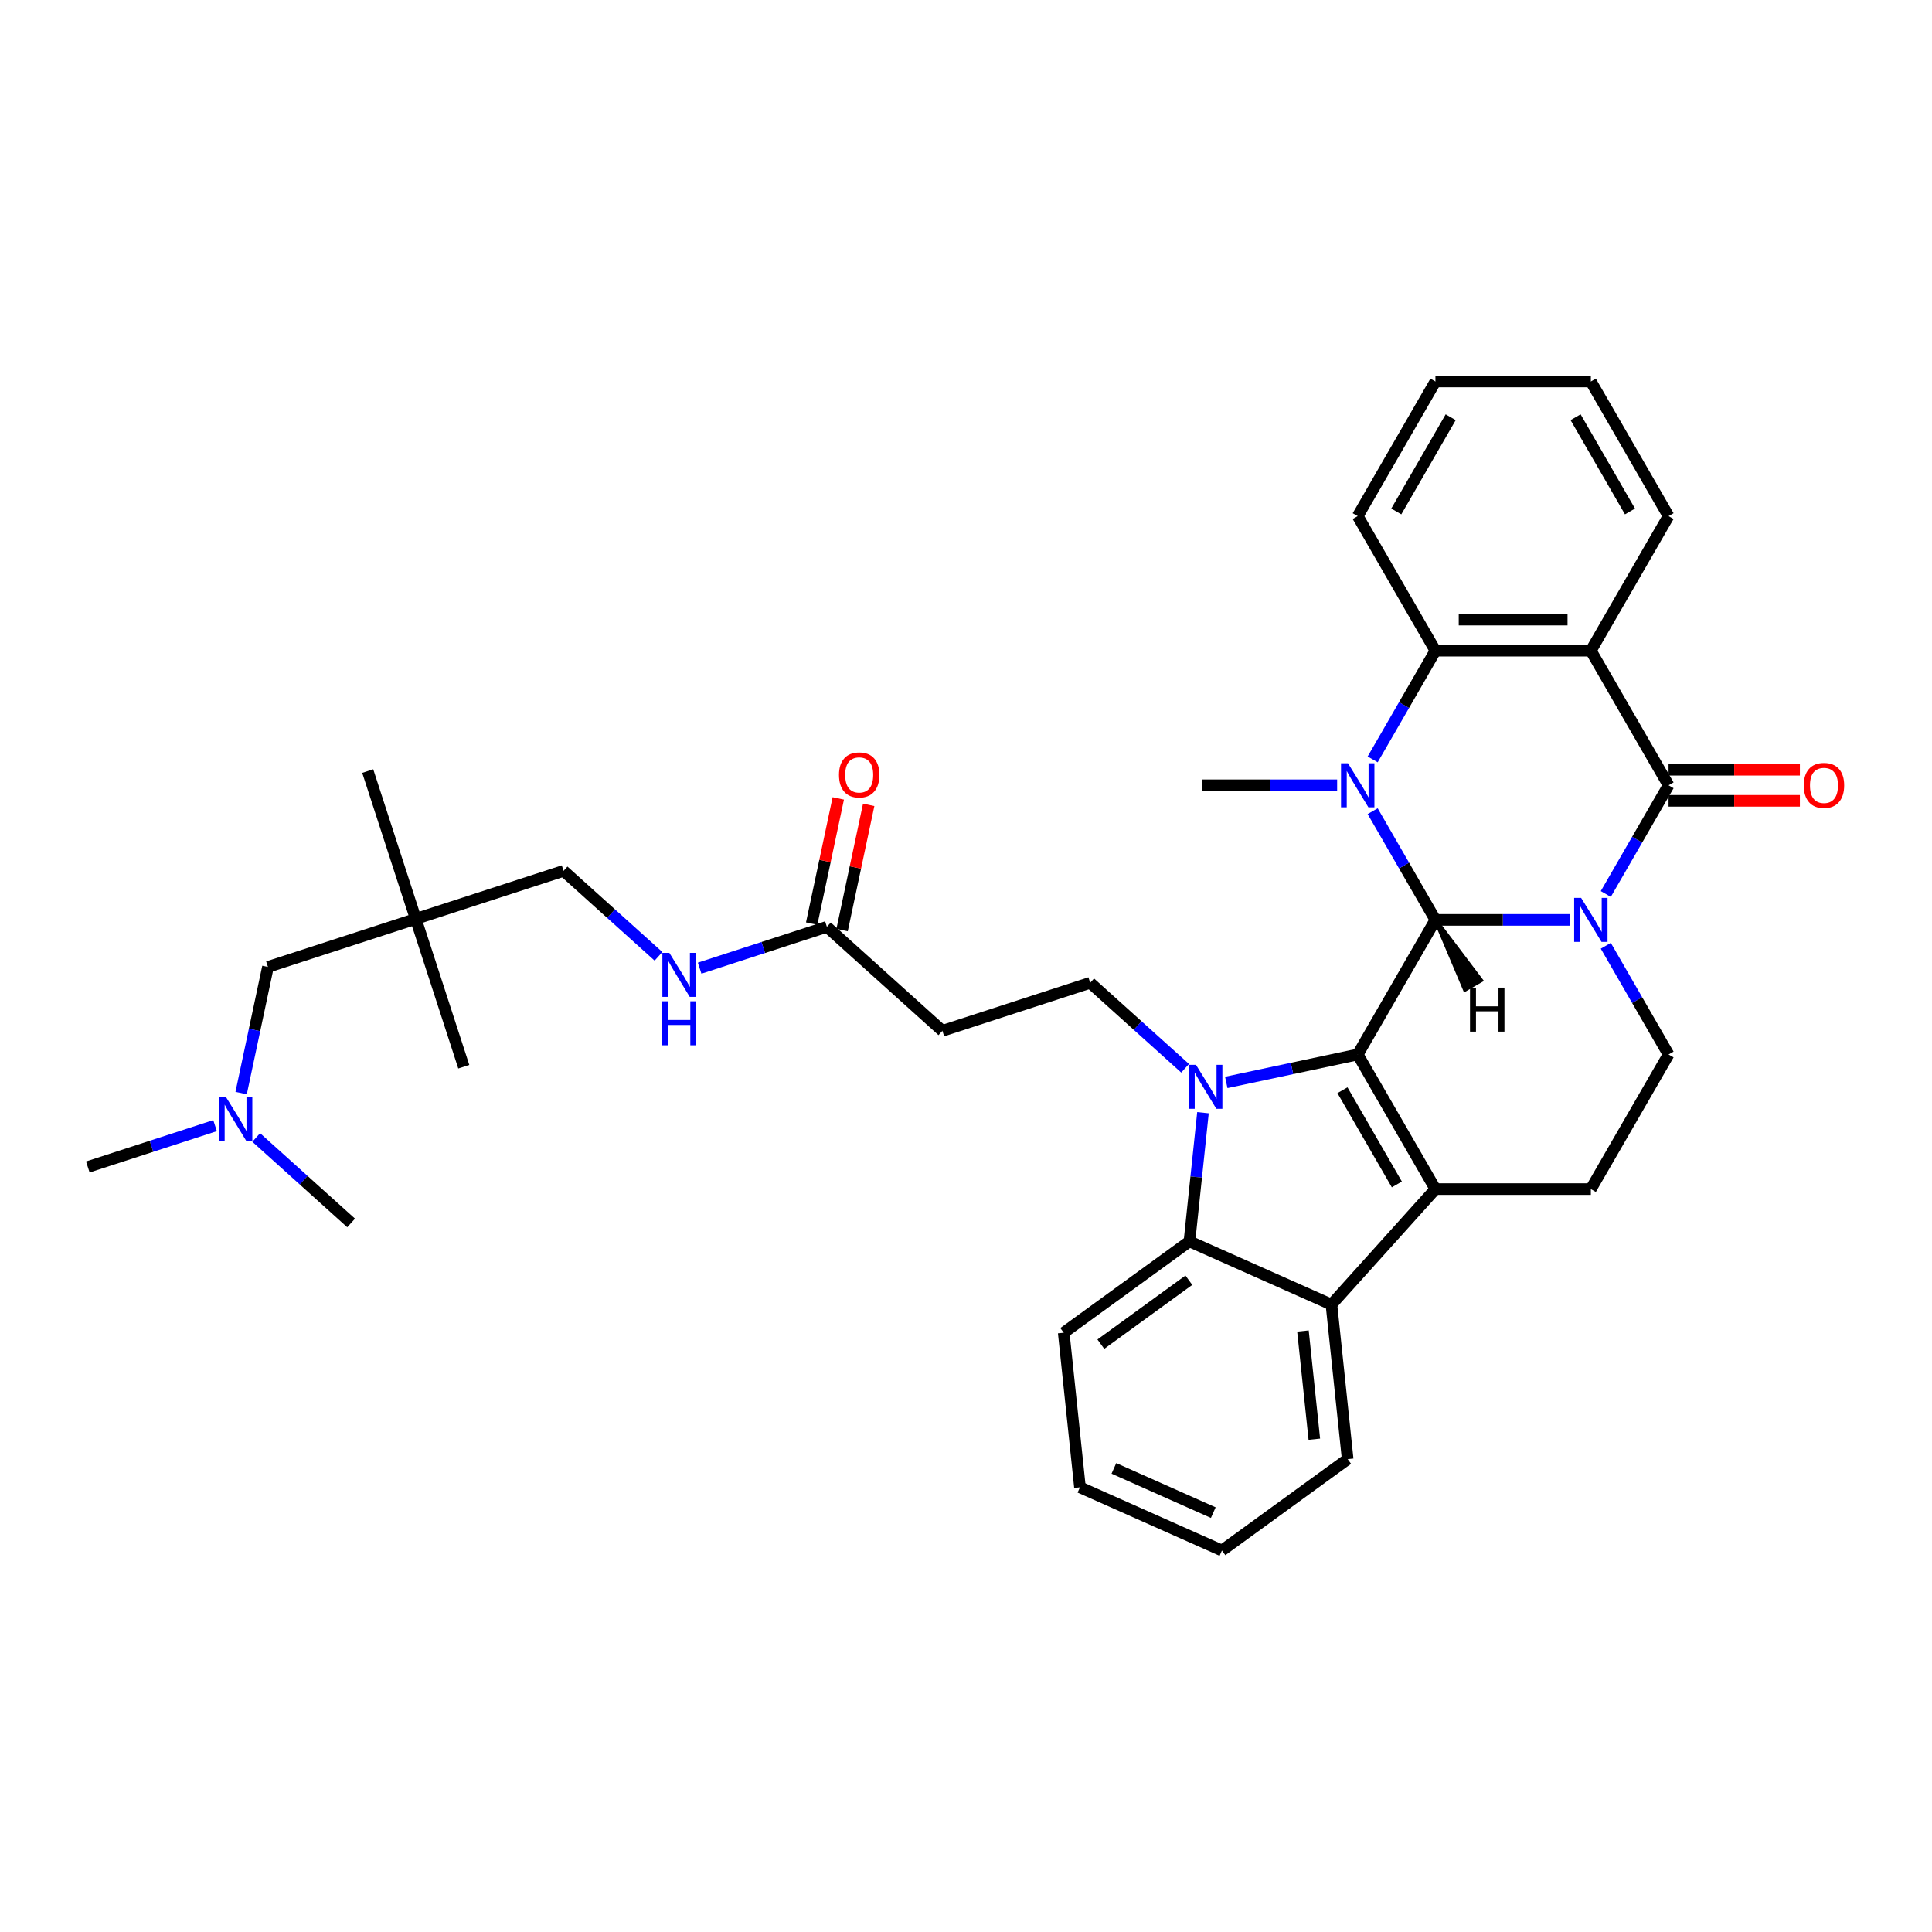 <?xml version='1.0' encoding='iso-8859-1'?>
<svg version='1.1' baseProfile='full'
              xmlns='http://www.w3.org/2000/svg'
                      xmlns:rdkit='http://www.rdkit.org/xml'
                      xmlns:xlink='http://www.w3.org/1999/xlink'
                  xml:space='preserve'
width='1000px' height='1000px' viewBox='0 0 1000 1000'>
<!-- END OF HEADER -->
<rect style='opacity:1.0;fill:#FFFFFF;stroke:none' width='1000' height='1000' x='0' y='0'> </rect>
<path class='bond-0' d='M 812.769,476.132 L 777.872,476.132' style='fill:none;fill-rule:evenodd;stroke:#0000FF;stroke-width:6px;stroke-linecap:butt;stroke-linejoin:miter;stroke-opacity:1' />
<path class='bond-0' d='M 777.872,476.132 L 742.975,476.132' style='fill:none;fill-rule:evenodd;stroke:#000000;stroke-width:6px;stroke-linecap:butt;stroke-linejoin:miter;stroke-opacity:1' />
<path class='bond-4' d='M 831.158,462.73 L 847.4,434.597' style='fill:none;fill-rule:evenodd;stroke:#0000FF;stroke-width:6px;stroke-linecap:butt;stroke-linejoin:miter;stroke-opacity:1' />
<path class='bond-4' d='M 847.4,434.597 L 863.643,406.465' style='fill:none;fill-rule:evenodd;stroke:#000000;stroke-width:6px;stroke-linecap:butt;stroke-linejoin:miter;stroke-opacity:1' />
<path class='bond-10' d='M 831.158,489.534 L 847.4,517.667' style='fill:none;fill-rule:evenodd;stroke:#0000FF;stroke-width:6px;stroke-linecap:butt;stroke-linejoin:miter;stroke-opacity:1' />
<path class='bond-10' d='M 847.4,517.667 L 863.643,545.799' style='fill:none;fill-rule:evenodd;stroke:#000000;stroke-width:6px;stroke-linecap:butt;stroke-linejoin:miter;stroke-opacity:1' />
<path class='bond-1' d='M 742.975,476.132 L 702.753,545.799' style='fill:none;fill-rule:evenodd;stroke:#000000;stroke-width:6px;stroke-linecap:butt;stroke-linejoin:miter;stroke-opacity:1' />
<path class='bond-3' d='M 742.975,476.132 L 726.733,447.999' style='fill:none;fill-rule:evenodd;stroke:#000000;stroke-width:6px;stroke-linecap:butt;stroke-linejoin:miter;stroke-opacity:1' />
<path class='bond-3' d='M 726.733,447.999 L 710.49,419.867' style='fill:none;fill-rule:evenodd;stroke:#0000FF;stroke-width:6px;stroke-linecap:butt;stroke-linejoin:miter;stroke-opacity:1' />
<path class='bond-40' d='M 742.975,476.132 L 758.259,512.258 L 766.619,507.432 Z' style='fill:#000000;fill-rule:evenodd;fill-opacity:1;stroke:#000000;stroke-width:2px;stroke-linecap:butt;stroke-linejoin:miter;stroke-opacity:1;' />
<path class='bond-2' d='M 702.753,545.799 L 668.735,553.03' style='fill:none;fill-rule:evenodd;stroke:#000000;stroke-width:6px;stroke-linecap:butt;stroke-linejoin:miter;stroke-opacity:1' />
<path class='bond-2' d='M 668.735,553.03 L 634.716,560.261' style='fill:none;fill-rule:evenodd;stroke:#0000FF;stroke-width:6px;stroke-linecap:butt;stroke-linejoin:miter;stroke-opacity:1' />
<path class='bond-35' d='M 702.753,545.799 L 742.975,615.467' style='fill:none;fill-rule:evenodd;stroke:#000000;stroke-width:6px;stroke-linecap:butt;stroke-linejoin:miter;stroke-opacity:1' />
<path class='bond-35' d='M 694.853,564.294 L 723.008,613.061' style='fill:none;fill-rule:evenodd;stroke:#000000;stroke-width:6px;stroke-linecap:butt;stroke-linejoin:miter;stroke-opacity:1' />
<path class='bond-8' d='M 622.657,575.927 L 619.157,609.228' style='fill:none;fill-rule:evenodd;stroke:#0000FF;stroke-width:6px;stroke-linecap:butt;stroke-linejoin:miter;stroke-opacity:1' />
<path class='bond-8' d='M 619.157,609.228 L 615.657,642.529' style='fill:none;fill-rule:evenodd;stroke:#000000;stroke-width:6px;stroke-linecap:butt;stroke-linejoin:miter;stroke-opacity:1' />
<path class='bond-11' d='M 613.415,552.935 L 588.849,530.816' style='fill:none;fill-rule:evenodd;stroke:#0000FF;stroke-width:6px;stroke-linecap:butt;stroke-linejoin:miter;stroke-opacity:1' />
<path class='bond-11' d='M 588.849,530.816 L 564.283,508.697' style='fill:none;fill-rule:evenodd;stroke:#000000;stroke-width:6px;stroke-linecap:butt;stroke-linejoin:miter;stroke-opacity:1' />
<path class='bond-20' d='M 692.102,406.465 L 657.205,406.465' style='fill:none;fill-rule:evenodd;stroke:#0000FF;stroke-width:6px;stroke-linecap:butt;stroke-linejoin:miter;stroke-opacity:1' />
<path class='bond-20' d='M 657.205,406.465 L 622.308,406.465' style='fill:none;fill-rule:evenodd;stroke:#000000;stroke-width:6px;stroke-linecap:butt;stroke-linejoin:miter;stroke-opacity:1' />
<path class='bond-36' d='M 710.49,393.062 L 726.733,364.93' style='fill:none;fill-rule:evenodd;stroke:#0000FF;stroke-width:6px;stroke-linecap:butt;stroke-linejoin:miter;stroke-opacity:1' />
<path class='bond-36' d='M 726.733,364.93 L 742.975,336.797' style='fill:none;fill-rule:evenodd;stroke:#000000;stroke-width:6px;stroke-linecap:butt;stroke-linejoin:miter;stroke-opacity:1' />
<path class='bond-6' d='M 863.643,406.465 L 823.42,336.797' style='fill:none;fill-rule:evenodd;stroke:#000000;stroke-width:6px;stroke-linecap:butt;stroke-linejoin:miter;stroke-opacity:1' />
<path class='bond-15' d='M 863.643,414.509 L 897.631,414.509' style='fill:none;fill-rule:evenodd;stroke:#000000;stroke-width:6px;stroke-linecap:butt;stroke-linejoin:miter;stroke-opacity:1' />
<path class='bond-15' d='M 897.631,414.509 L 931.619,414.509' style='fill:none;fill-rule:evenodd;stroke:#FF0000;stroke-width:6px;stroke-linecap:butt;stroke-linejoin:miter;stroke-opacity:1' />
<path class='bond-15' d='M 863.643,398.42 L 897.631,398.42' style='fill:none;fill-rule:evenodd;stroke:#000000;stroke-width:6px;stroke-linecap:butt;stroke-linejoin:miter;stroke-opacity:1' />
<path class='bond-15' d='M 897.631,398.42 L 931.619,398.42' style='fill:none;fill-rule:evenodd;stroke:#FF0000;stroke-width:6px;stroke-linecap:butt;stroke-linejoin:miter;stroke-opacity:1' />
<path class='bond-5' d='M 742.975,615.467 L 823.42,615.467' style='fill:none;fill-rule:evenodd;stroke:#000000;stroke-width:6px;stroke-linecap:butt;stroke-linejoin:miter;stroke-opacity:1' />
<path class='bond-9' d='M 742.975,615.467 L 689.147,675.249' style='fill:none;fill-rule:evenodd;stroke:#000000;stroke-width:6px;stroke-linecap:butt;stroke-linejoin:miter;stroke-opacity:1' />
<path class='bond-7' d='M 823.42,336.797 L 742.975,336.797' style='fill:none;fill-rule:evenodd;stroke:#000000;stroke-width:6px;stroke-linecap:butt;stroke-linejoin:miter;stroke-opacity:1' />
<path class='bond-7' d='M 811.353,320.708 L 755.042,320.708' style='fill:none;fill-rule:evenodd;stroke:#000000;stroke-width:6px;stroke-linecap:butt;stroke-linejoin:miter;stroke-opacity:1' />
<path class='bond-23' d='M 823.42,336.797 L 863.643,267.13' style='fill:none;fill-rule:evenodd;stroke:#000000;stroke-width:6px;stroke-linecap:butt;stroke-linejoin:miter;stroke-opacity:1' />
<path class='bond-24' d='M 742.975,336.797 L 702.753,267.13' style='fill:none;fill-rule:evenodd;stroke:#000000;stroke-width:6px;stroke-linecap:butt;stroke-linejoin:miter;stroke-opacity:1' />
<path class='bond-25' d='M 615.657,642.529 L 550.575,689.813' style='fill:none;fill-rule:evenodd;stroke:#000000;stroke-width:6px;stroke-linecap:butt;stroke-linejoin:miter;stroke-opacity:1' />
<path class='bond-25' d='M 615.351,662.638 L 569.794,695.737' style='fill:none;fill-rule:evenodd;stroke:#000000;stroke-width:6px;stroke-linecap:butt;stroke-linejoin:miter;stroke-opacity:1' />
<path class='bond-37' d='M 615.657,642.529 L 689.147,675.249' style='fill:none;fill-rule:evenodd;stroke:#000000;stroke-width:6px;stroke-linecap:butt;stroke-linejoin:miter;stroke-opacity:1' />
<path class='bond-26' d='M 689.147,675.249 L 697.556,755.253' style='fill:none;fill-rule:evenodd;stroke:#000000;stroke-width:6px;stroke-linecap:butt;stroke-linejoin:miter;stroke-opacity:1' />
<path class='bond-26' d='M 674.407,688.931 L 680.294,744.934' style='fill:none;fill-rule:evenodd;stroke:#000000;stroke-width:6px;stroke-linecap:butt;stroke-linejoin:miter;stroke-opacity:1' />
<path class='bond-12' d='M 863.643,545.799 L 823.42,615.467' style='fill:none;fill-rule:evenodd;stroke:#000000;stroke-width:6px;stroke-linecap:butt;stroke-linejoin:miter;stroke-opacity:1' />
<path class='bond-13' d='M 564.283,508.697 L 487.776,533.555' style='fill:none;fill-rule:evenodd;stroke:#000000;stroke-width:6px;stroke-linecap:butt;stroke-linejoin:miter;stroke-opacity:1' />
<path class='bond-14' d='M 487.776,533.555 L 427.993,479.727' style='fill:none;fill-rule:evenodd;stroke:#000000;stroke-width:6px;stroke-linecap:butt;stroke-linejoin:miter;stroke-opacity:1' />
<path class='bond-17' d='M 427.993,479.727 L 395.065,490.426' style='fill:none;fill-rule:evenodd;stroke:#000000;stroke-width:6px;stroke-linecap:butt;stroke-linejoin:miter;stroke-opacity:1' />
<path class='bond-17' d='M 395.065,490.426 L 362.136,501.125' style='fill:none;fill-rule:evenodd;stroke:#0000FF;stroke-width:6px;stroke-linecap:butt;stroke-linejoin:miter;stroke-opacity:1' />
<path class='bond-18' d='M 435.862,481.4 L 442.749,448.999' style='fill:none;fill-rule:evenodd;stroke:#000000;stroke-width:6px;stroke-linecap:butt;stroke-linejoin:miter;stroke-opacity:1' />
<path class='bond-18' d='M 442.749,448.999 L 449.636,416.598' style='fill:none;fill-rule:evenodd;stroke:#FF0000;stroke-width:6px;stroke-linecap:butt;stroke-linejoin:miter;stroke-opacity:1' />
<path class='bond-18' d='M 420.125,478.055 L 427.012,445.654' style='fill:none;fill-rule:evenodd;stroke:#000000;stroke-width:6px;stroke-linecap:butt;stroke-linejoin:miter;stroke-opacity:1' />
<path class='bond-18' d='M 427.012,445.654 L 433.899,413.252' style='fill:none;fill-rule:evenodd;stroke:#FF0000;stroke-width:6px;stroke-linecap:butt;stroke-linejoin:miter;stroke-opacity:1' />
<path class='bond-16' d='M 215.195,475.617 L 291.703,450.758' style='fill:none;fill-rule:evenodd;stroke:#000000;stroke-width:6px;stroke-linecap:butt;stroke-linejoin:miter;stroke-opacity:1' />
<path class='bond-19' d='M 215.195,475.617 L 138.688,500.476' style='fill:none;fill-rule:evenodd;stroke:#000000;stroke-width:6px;stroke-linecap:butt;stroke-linejoin:miter;stroke-opacity:1' />
<path class='bond-27' d='M 215.195,475.617 L 240.054,552.125' style='fill:none;fill-rule:evenodd;stroke:#000000;stroke-width:6px;stroke-linecap:butt;stroke-linejoin:miter;stroke-opacity:1' />
<path class='bond-28' d='M 215.195,475.617 L 190.337,399.109' style='fill:none;fill-rule:evenodd;stroke:#000000;stroke-width:6px;stroke-linecap:butt;stroke-linejoin:miter;stroke-opacity:1' />
<path class='bond-21' d='M 340.835,494.996 L 316.269,472.877' style='fill:none;fill-rule:evenodd;stroke:#0000FF;stroke-width:6px;stroke-linecap:butt;stroke-linejoin:miter;stroke-opacity:1' />
<path class='bond-21' d='M 316.269,472.877 L 291.703,450.758' style='fill:none;fill-rule:evenodd;stroke:#000000;stroke-width:6px;stroke-linecap:butt;stroke-linejoin:miter;stroke-opacity:1' />
<path class='bond-22' d='M 138.688,500.476 L 131.749,533.118' style='fill:none;fill-rule:evenodd;stroke:#000000;stroke-width:6px;stroke-linecap:butt;stroke-linejoin:miter;stroke-opacity:1' />
<path class='bond-22' d='M 131.749,533.118 L 124.811,565.761' style='fill:none;fill-rule:evenodd;stroke:#0000FF;stroke-width:6px;stroke-linecap:butt;stroke-linejoin:miter;stroke-opacity:1' />
<path class='bond-29' d='M 111.311,582.623 L 78.383,593.323' style='fill:none;fill-rule:evenodd;stroke:#0000FF;stroke-width:6px;stroke-linecap:butt;stroke-linejoin:miter;stroke-opacity:1' />
<path class='bond-29' d='M 78.383,593.323 L 45.455,604.022' style='fill:none;fill-rule:evenodd;stroke:#000000;stroke-width:6px;stroke-linecap:butt;stroke-linejoin:miter;stroke-opacity:1' />
<path class='bond-30' d='M 132.613,588.753 L 157.179,610.872' style='fill:none;fill-rule:evenodd;stroke:#0000FF;stroke-width:6px;stroke-linecap:butt;stroke-linejoin:miter;stroke-opacity:1' />
<path class='bond-30' d='M 157.179,610.872 L 181.745,632.991' style='fill:none;fill-rule:evenodd;stroke:#000000;stroke-width:6px;stroke-linecap:butt;stroke-linejoin:miter;stroke-opacity:1' />
<path class='bond-31' d='M 863.643,267.13 L 823.42,197.462' style='fill:none;fill-rule:evenodd;stroke:#000000;stroke-width:6px;stroke-linecap:butt;stroke-linejoin:miter;stroke-opacity:1' />
<path class='bond-31' d='M 843.676,264.724 L 815.52,215.957' style='fill:none;fill-rule:evenodd;stroke:#000000;stroke-width:6px;stroke-linecap:butt;stroke-linejoin:miter;stroke-opacity:1' />
<path class='bond-38' d='M 702.753,267.13 L 742.975,197.462' style='fill:none;fill-rule:evenodd;stroke:#000000;stroke-width:6px;stroke-linecap:butt;stroke-linejoin:miter;stroke-opacity:1' />
<path class='bond-38' d='M 722.719,264.724 L 750.875,215.957' style='fill:none;fill-rule:evenodd;stroke:#000000;stroke-width:6px;stroke-linecap:butt;stroke-linejoin:miter;stroke-opacity:1' />
<path class='bond-33' d='M 550.575,689.813 L 558.984,769.818' style='fill:none;fill-rule:evenodd;stroke:#000000;stroke-width:6px;stroke-linecap:butt;stroke-linejoin:miter;stroke-opacity:1' />
<path class='bond-32' d='M 697.556,755.253 L 632.474,802.538' style='fill:none;fill-rule:evenodd;stroke:#000000;stroke-width:6px;stroke-linecap:butt;stroke-linejoin:miter;stroke-opacity:1' />
<path class='bond-34' d='M 823.42,197.462 L 742.975,197.462' style='fill:none;fill-rule:evenodd;stroke:#000000;stroke-width:6px;stroke-linecap:butt;stroke-linejoin:miter;stroke-opacity:1' />
<path class='bond-39' d='M 632.474,802.538 L 558.984,769.818' style='fill:none;fill-rule:evenodd;stroke:#000000;stroke-width:6px;stroke-linecap:butt;stroke-linejoin:miter;stroke-opacity:1' />
<path class='bond-39' d='M 627.995,782.932 L 576.552,760.028' style='fill:none;fill-rule:evenodd;stroke:#000000;stroke-width:6px;stroke-linecap:butt;stroke-linejoin:miter;stroke-opacity:1' />
<path  class='atom-0' d='M 818.384 464.741
L 825.85 476.808
Q 826.59 477.998, 827.78 480.154
Q 828.971 482.31, 829.035 482.439
L 829.035 464.741
L 832.06 464.741
L 832.06 487.523
L 828.939 487.523
L 820.926 474.33
Q 819.993 472.785, 818.996 471.016
Q 818.03 469.246, 817.741 468.699
L 817.741 487.523
L 814.78 487.523
L 814.78 464.741
L 818.384 464.741
' fill='#0000FF'/>
<path  class='atom-3' d='M 619.03 551.134
L 626.495 563.201
Q 627.235 564.391, 628.426 566.547
Q 629.616 568.703, 629.681 568.832
L 629.681 551.134
L 632.705 551.134
L 632.705 573.916
L 629.584 573.916
L 621.572 560.723
Q 620.639 559.178, 619.641 557.408
Q 618.676 555.639, 618.386 555.092
L 618.386 573.916
L 615.426 573.916
L 615.426 551.134
L 619.03 551.134
' fill='#0000FF'/>
<path  class='atom-4' d='M 697.717 395.074
L 705.182 407.14
Q 705.922 408.331, 707.113 410.487
Q 708.303 412.643, 708.368 412.771
L 708.368 395.074
L 711.392 395.074
L 711.392 417.856
L 708.271 417.856
L 700.259 404.663
Q 699.326 403.118, 698.328 401.348
Q 697.363 399.578, 697.073 399.031
L 697.073 417.856
L 694.113 417.856
L 694.113 395.074
L 697.717 395.074
' fill='#0000FF'/>
<path  class='atom-16' d='M 933.63 406.529
Q 933.63 401.059, 936.333 398.002
Q 939.036 394.945, 944.088 394.945
Q 949.14 394.945, 951.843 398.002
Q 954.545 401.059, 954.545 406.529
Q 954.545 412.063, 951.81 415.217
Q 949.075 418.338, 944.088 418.338
Q 939.068 418.338, 936.333 415.217
Q 933.63 412.096, 933.63 406.529
M 944.088 415.764
Q 947.563 415.764, 949.429 413.447
Q 951.328 411.098, 951.328 406.529
Q 951.328 402.056, 949.429 399.804
Q 947.563 397.519, 944.088 397.519
Q 940.612 397.519, 938.714 399.771
Q 936.848 402.024, 936.848 406.529
Q 936.848 411.13, 938.714 413.447
Q 940.612 415.764, 944.088 415.764
' fill='#FF0000'/>
<path  class='atom-18' d='M 346.45 493.195
L 353.915 505.262
Q 354.655 506.452, 355.846 508.608
Q 357.036 510.764, 357.101 510.893
L 357.101 493.195
L 360.125 493.195
L 360.125 515.977
L 357.004 515.977
L 348.992 502.784
Q 348.059 501.24, 347.061 499.47
Q 346.096 497.7, 345.806 497.153
L 345.806 515.977
L 342.846 515.977
L 342.846 493.195
L 346.45 493.195
' fill='#0000FF'/>
<path  class='atom-18' d='M 342.572 518.255
L 345.661 518.255
L 345.661 527.941
L 357.31 527.941
L 357.31 518.255
L 360.399 518.255
L 360.399 541.037
L 357.31 541.037
L 357.31 530.515
L 345.661 530.515
L 345.661 541.037
L 342.572 541.037
L 342.572 518.255
' fill='#0000FF'/>
<path  class='atom-19' d='M 434.261 401.105
Q 434.261 395.634, 436.964 392.577
Q 439.667 389.52, 444.719 389.52
Q 449.771 389.52, 452.474 392.577
Q 455.177 395.634, 455.177 401.105
Q 455.177 406.639, 452.441 409.793
Q 449.706 412.914, 444.719 412.914
Q 439.699 412.914, 436.964 409.793
Q 434.261 406.671, 434.261 401.105
M 444.719 410.34
Q 448.194 410.34, 450.06 408.023
Q 451.959 405.674, 451.959 401.105
Q 451.959 396.632, 450.06 394.379
Q 448.194 392.095, 444.719 392.095
Q 441.243 392.095, 439.345 394.347
Q 437.479 396.6, 437.479 401.105
Q 437.479 405.706, 439.345 408.023
Q 441.243 410.34, 444.719 410.34
' fill='#FF0000'/>
<path  class='atom-23' d='M 116.926 567.772
L 124.392 579.838
Q 125.132 581.029, 126.322 583.185
Q 127.513 585.341, 127.577 585.47
L 127.577 567.772
L 130.602 567.772
L 130.602 590.554
L 127.481 590.554
L 119.468 577.361
Q 118.535 575.816, 117.538 574.046
Q 116.572 572.277, 116.283 571.73
L 116.283 590.554
L 113.322 590.554
L 113.322 567.772
L 116.926 567.772
' fill='#0000FF'/>
<path  class='atom-36' d='M 760.877 511.186
L 763.966 511.186
L 763.966 520.871
L 775.614 520.871
L 775.614 511.186
L 778.703 511.186
L 778.703 533.968
L 775.614 533.968
L 775.614 523.446
L 763.966 523.446
L 763.966 533.968
L 760.877 533.968
L 760.877 511.186
' fill='#000000'/>
</svg>
